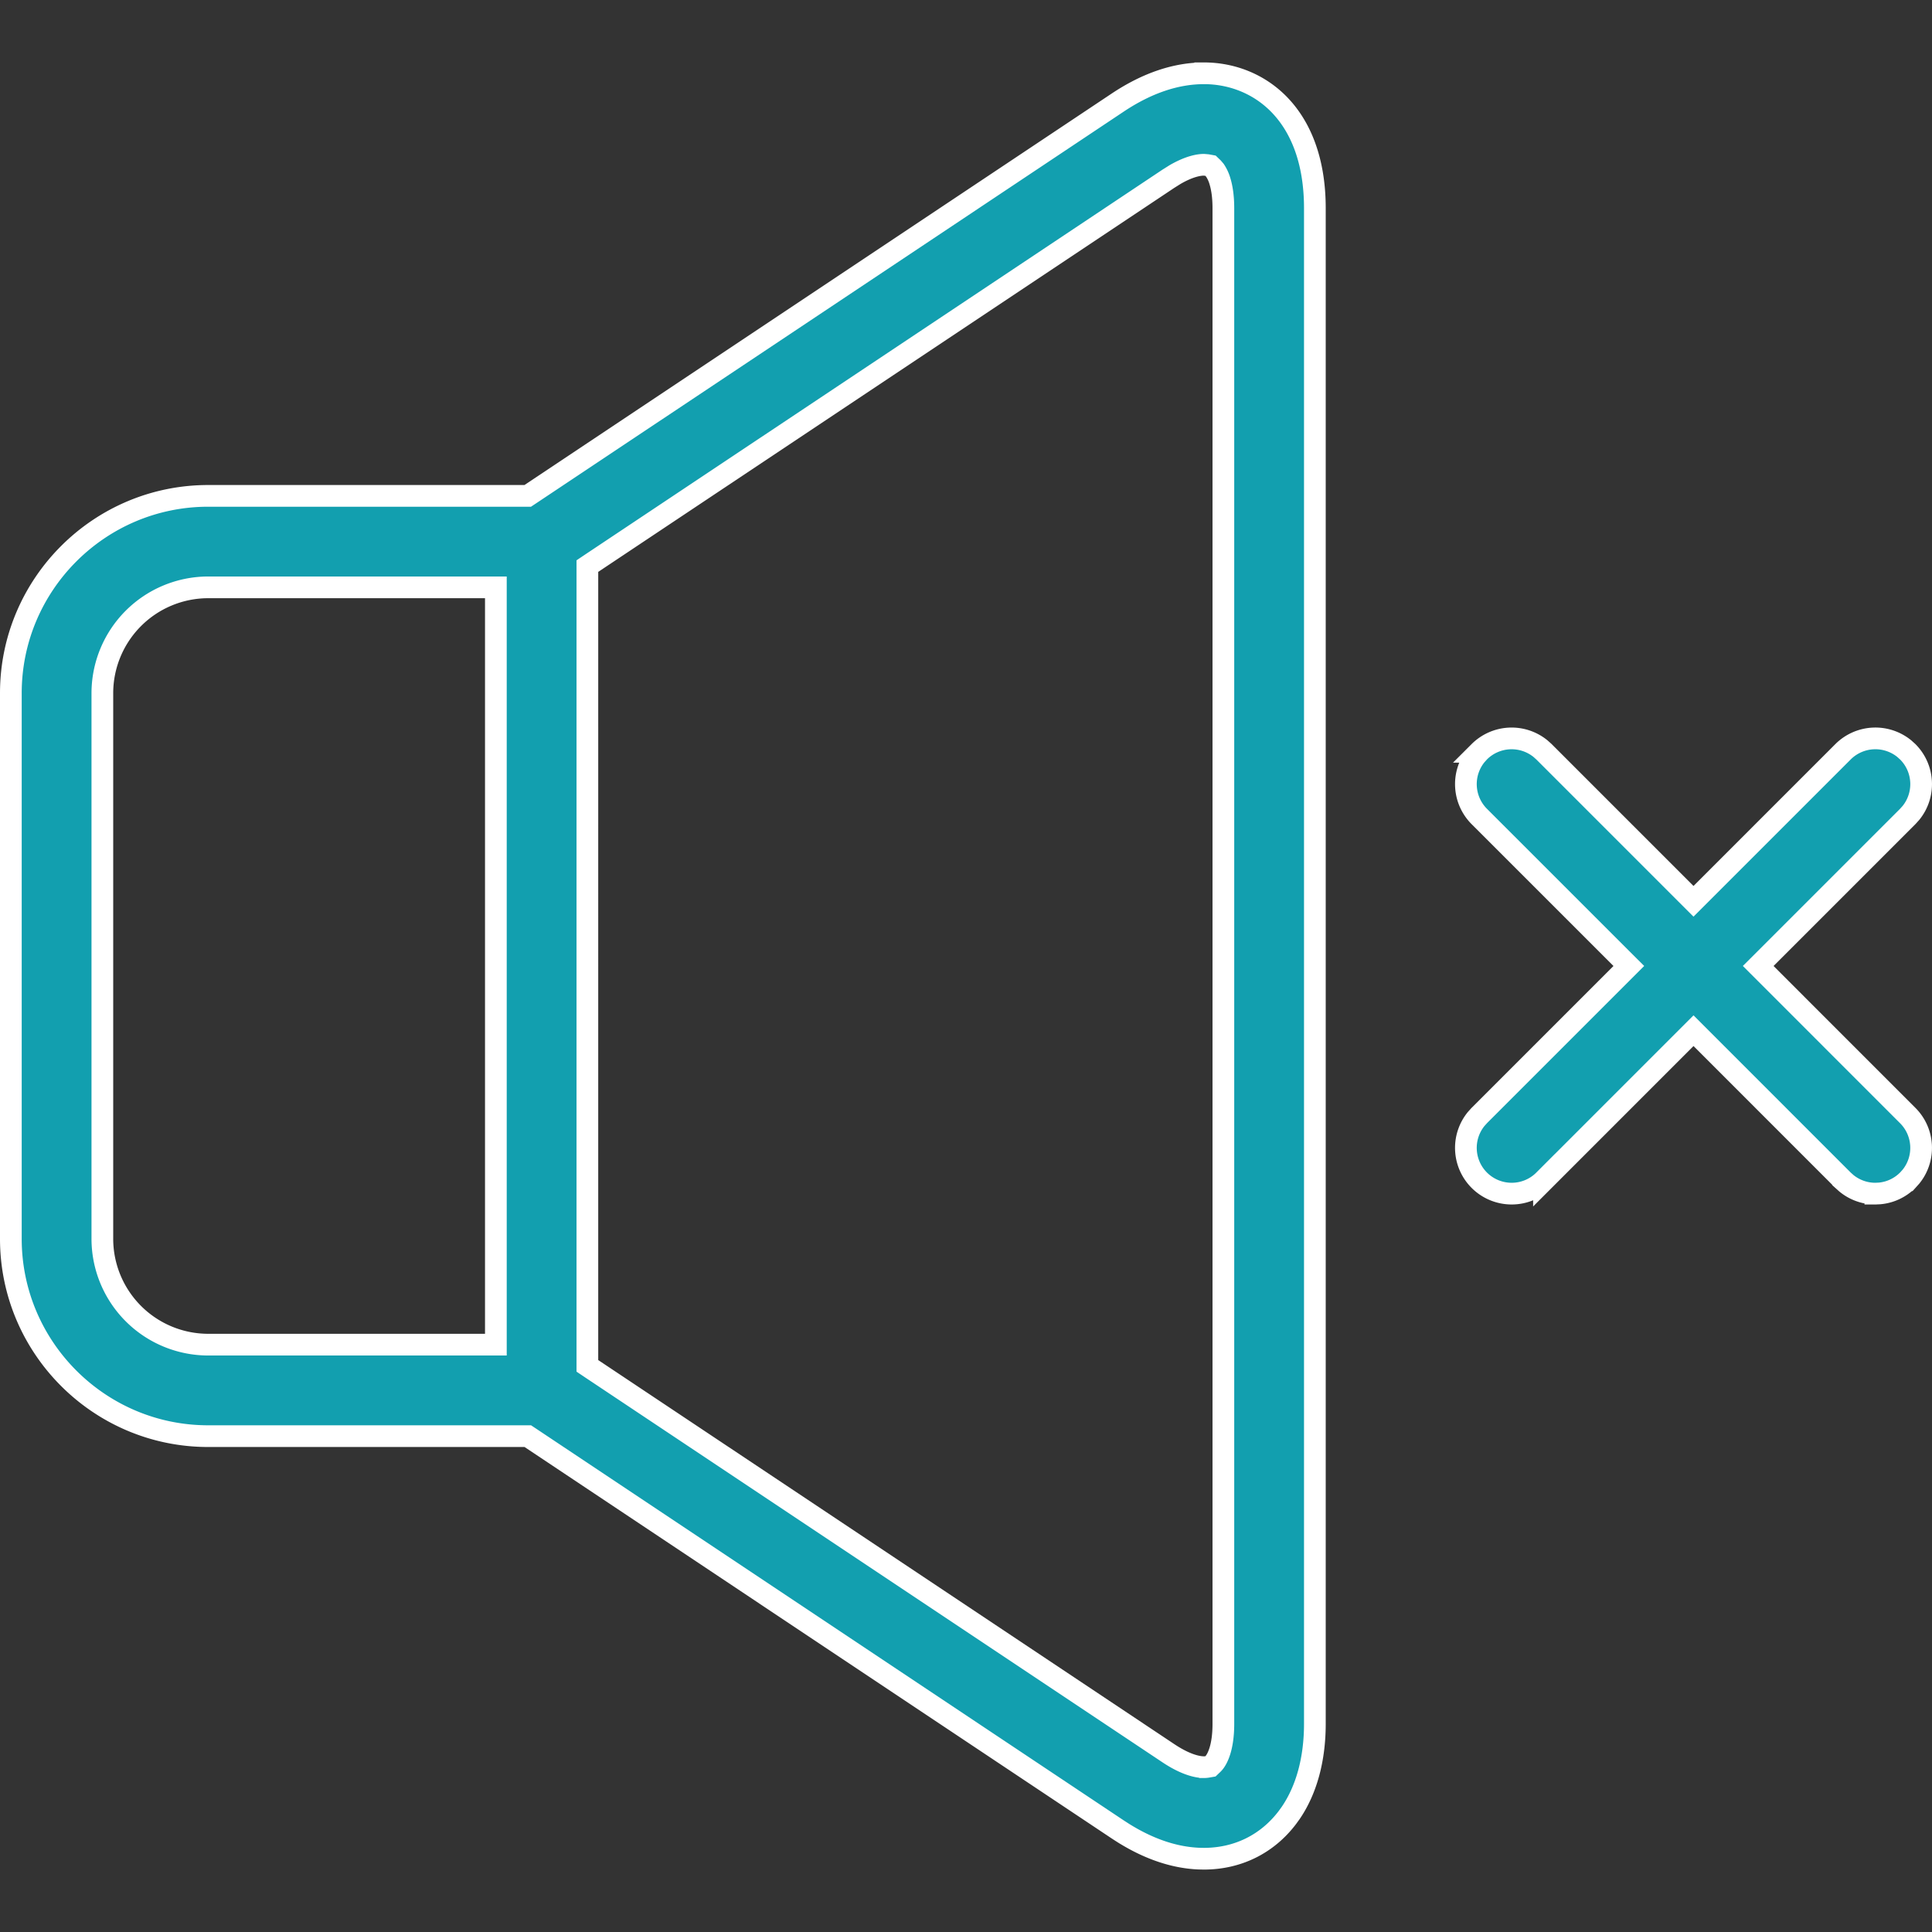 <?xml version="1.0" encoding="UTF-8"?> <svg xmlns="http://www.w3.org/2000/svg" width="89" height="89" fill="none"><rect width="100%" height="100%" fill="#333333" stroke="none"/><path fill="#129FAF" stroke="#fff" d="M55.456 3.376c1.274 0 2.543.473 3.495 1.464.95.99 1.62 2.535 1.62 4.75v69.82c0 1.647-.394 3.051-1.111 4.102l-.148.205c-.93 1.231-2.293 1.907-3.856 1.907l-.24-.005c-1.118-.049-2.283-.436-3.474-1.181l-.256-.165L24.44 66.242l-.127-.084H9.59c-5.012 0-9.09-4.079-9.09-9.09V31.932c0-5.011 4.078-9.089 9.09-9.089H24.31l.127-.084L51.486 4.727c1.365-.91 2.7-1.35 3.97-1.35Zm0 4.215c-.207 0-.655.061-1.329.453l-.303.19L27.28 25.929l-.222.149V62.92l.222.149 26.544 17.696c.834.556 1.381.64 1.623.642h.009a1 1 0 0 0 .156-.012l.15-.026.111-.106c.131-.126.246-.348.328-.62.089-.293.155-.697.155-1.233V9.589c0-.536-.066-.94-.155-1.233a1.8 1.8 0 0 0-.233-.509l-.095-.111-.108-.104-.147-.027zM9.59 27.057a4.88 4.88 0 0 0-4.875 4.875v25.136a4.88 4.88 0 0 0 4.875 4.875h13.253V27.057zm75.312 7.574a2.11 2.11 0 0 1 2.82-.144l.16.144c.772.772.82 1.993.145 2.82l-.144.16-6.535 6.535-.354.353.354.354 6.534 6.535c.771.772.82 1.993.145 2.82l-.144.16h-.001c-.36.36-.817.563-1.287.608l-.202.01h-.001a2.1 2.1 0 0 1-1.336-.478l-.154-.138v-.001l-6.888-6.889-.354.354-6.534 6.535a2.1 2.1 0 0 1-1.49.617A2.108 2.108 0 0 1 68 51.549l.144-.16 6.89-6.89-.354-.353-6.535-6.534a2.11 2.11 0 0 1-.145-2.82l.144-.16a2.11 2.11 0 0 1 2.82-.145l.161.144 6.534 6.535.354.354z"></path></svg> 
